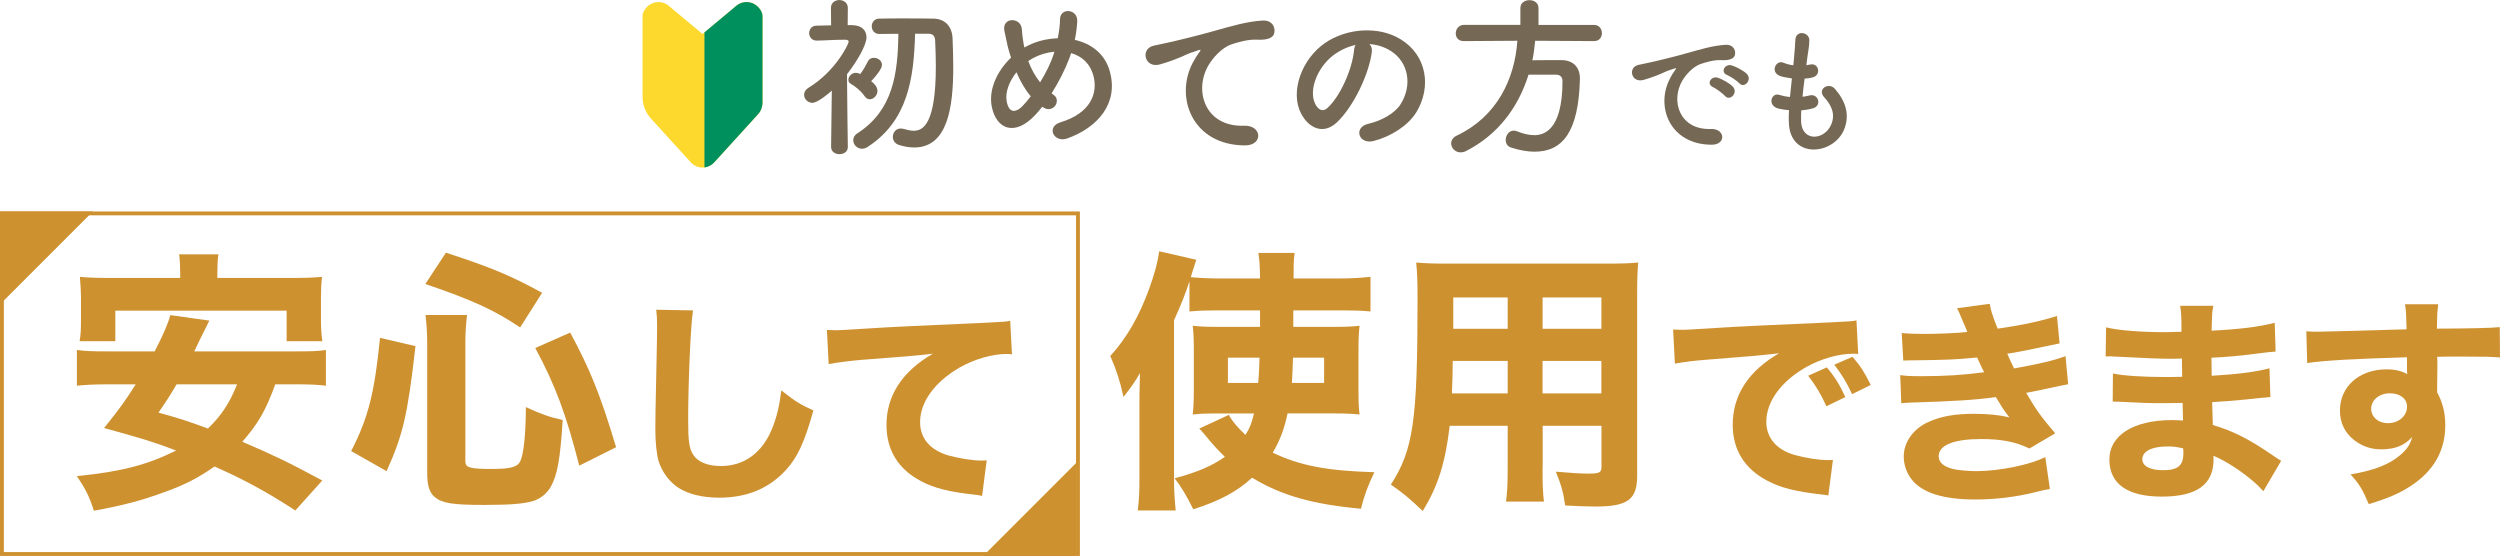 <?xml version="1.0" encoding="UTF-8"?>
<svg id="_レイヤー_2" data-name="レイヤー 2" xmlns="http://www.w3.org/2000/svg" xmlns:xlink="http://www.w3.org/1999/xlink" viewBox="0 0 645.89 143.63">
  <defs>
    <style>
      .cls-1 {
        fill: #ce9130;
      }

      .cls-2 {
        fill: #00905d;
      }

      .cls-2, .cls-3 {
        fill-rule: evenodd;
      }

      .cls-3 {
        fill: #fdd82d;
      }

      .cls-4 {
        clip-rule: evenodd;
      }

      .cls-4, .cls-5 {
        fill: none;
      }

      .cls-5 {
        stroke: #ce9130;
        stroke-miterlimit: 10;
      }

      .cls-6 {
        fill: #756854;
      }

      .cls-7 {
        clip-path: url(#clippath);
      }
    </style>
    <clipPath id="clippath">
      <path class="cls-4" d="M172.76,1.49c-1.97-1.64-5.17-1.22-6.55,1.66-.15.31-.2.65-.2.99v20.92c0,2.05.76,4.02,2.14,5.54,2.66,2.92,7.48,8.21,10.34,11.36.77.85,1.87,1.33,3.01,1.33s2.24-.48,3.01-1.33l11.29-12.4c.77-.84,1.19-1.94,1.19-3.08V4.14c0-.34-.06-.68-.2-.99-1.38-2.88-4.59-3.3-6.55-1.66-4.18,3.48-8.74,7.3-8.74,7.3,0,0-4.57-3.81-8.74-7.3h0Z"/>
    </clipPath>
  </defs>
  <g id="main">
    <g>
      <g>
        <g>
          <path class="cls-1" d="M71.12,99.29c-2.48,6.82-4.47,10.22-8.52,14.84,7.67,3.27,12.28,5.47,20.66,10.01l-6.96,7.74c-7.67-4.97-13.06-7.88-20.87-11.36-4.19,2.91-7.46,4.62-12.5,6.46-6.18,2.27-10.86,3.55-18.67,4.97-1.21-3.76-2.2-5.68-4.4-8.95,11.43-1.14,18.03-2.84,25.63-6.6-5.47-2.13-8.8-3.12-18.6-5.82,4.12-5.11,5.68-7.31,8.17-11.29h-7.1c-3.62,0-6.04.14-8.09.36v-9.23c2.13.28,3.69.36,8.09.36h12c2.2-4.26,3.41-7.03,4.05-9.37l10.08,1.42q-.57,1.21-2.41,4.83c-.21.43-.21.5-1.49,3.12h25.99c4.47,0,6.11-.07,8.02-.36v9.23c-2.27-.28-4.47-.36-8.02-.36h-5.04ZM46.56,70.89c0-2.13-.07-3.55-.28-5.18h10.15c-.21,1.35-.28,3.05-.28,5.11v.99h18.67c3.83,0,5.96-.07,8.38-.28-.21,1.78-.28,3.62-.28,5.47v5.82c0,1.99.14,3.69.36,5.33h-9.23v-7.88H29.8v7.88h-9.23c.28-1.49.35-3.05.35-5.33v-5.82c0-1.77-.14-3.69-.28-5.47,2.41.21,4.47.28,8.31.28h17.61v-.92ZM45.63,99.29c-1.85,3.12-2.49,4.12-4.69,7.31,5.89,1.63,7.38,2.13,12.78,4.12,3.55-3.48,5.54-6.46,7.53-11.43h-15.62Z"/>
          <path class="cls-1" d="M90.72,116.54c4.4-8.52,6.04-14.98,7.46-29.25l9.16,2.13c-1.99,17.61-3.19,22.86-7.46,32.3l-9.16-5.18ZM134.38,84.59c-6.67-4.47-12.21-7.03-24.49-11.22l5.32-8.09c11.79,3.83,16.97,6.04,24.85,10.37l-5.68,8.95ZM120.25,119.31c0,1.49,1.21,1.85,6.75,1.85,4.83,0,6.67-.5,7.38-1.92.92-1.92,1.42-6.53,1.49-14.06,3.83,1.77,6.04,2.56,9.51,3.34-.64,10.08-1.35,14.06-3.05,17.18-.99,1.77-2.63,3.12-4.62,3.76-2.56.71-5.82.99-12.64.99-8.09,0-10.86-.43-12.78-2.06-1.35-1.14-1.92-2.91-1.92-6.25v-33.3c0-2.84-.14-4.76-.43-7.46h10.72c-.28,2.49-.43,4.62-.43,7.17v30.74ZM149.65,120.3c-3.34-13.06-6.11-20.66-11.36-30.39l9.02-3.98c5.18,9.58,7.81,16.12,11.86,29.61l-9.51,4.76Z"/>
          <path class="cls-1" d="M179.04,80.19c-.57,3.35-1.25,18.51-1.25,28.34,0,5.51.28,7.44,1.36,9.03,1.19,1.82,3.75,2.84,7.1,2.84,6.02,0,10.68-3.41,13.23-9.66,1.19-3.01,1.87-5.68,2.38-9.88,3.69,2.9,4.94,3.69,8.29,5.17-2.27,8.12-4.03,11.98-6.99,15.28-4.37,4.83-10.11,7.27-17.38,7.27-4.2,0-7.95-.91-10.51-2.56-2.38-1.59-4.2-4.03-5.11-6.87-.51-1.82-.85-4.77-.85-8.12,0-2.56.06-6.25.23-13.74.17-7.84.23-11.3.23-13.01,0-1.87-.06-2.67-.23-4.26l9.48.17Z"/>
          <path class="cls-1" d="M213.63,85.25c1.31.06,1.99.06,2.21.06,1.08,0,1.42,0,9.48-.51,3.92-.28,13.69-.74,29.31-1.42,5-.23,5.34-.28,6.36-.51l.46,8.69c-.68-.11-.85-.11-1.36-.11-3.69,0-8.29,1.31-12.1,3.46-6.42,3.69-10.28,8.92-10.28,14.14,0,4.2,2.61,7.27,7.38,8.63,2.61.74,6.3,1.31,8.41,1.31.34,0,.74,0,1.42-.06l-1.19,9.2c-.74-.17-.96-.23-1.99-.34-6.36-.68-10.34-1.65-13.74-3.46-5.91-3.07-8.97-8.01-8.97-14.54,0-7.61,4.09-13.86,11.98-18.4-5.62.62-5.91.62-18.57,1.59-3.12.28-6.19.68-8.35,1.08l-.45-8.8Z"/>
          <path class="cls-1" d="M314.26,80.19c-2.91,0-4.54.07-6.96.28v-7.81c-1.07,3.34-2.06,5.82-3.98,10.08v40.97c0,2.98.14,5.18.43,8.17h-9.8c.35-3.05.43-4.76.43-8.24v-19.67c0-1.49,0-2.27.14-7.6-1.28,2.27-2.34,3.76-4.26,6.18-.92-4.19-1.78-6.82-3.41-10.58,4.19-4.54,7.53-10.37,10.08-17.47,1.35-3.76,2.13-6.53,2.56-9.58l9.58,2.2c-.5,1.56-.57,1.77-1.06,3.27-.14.43-.21.85-.36,1.21,1.92.21,4.97.35,7.67.35h10.22c-.07-3.9-.14-4.54-.43-6.6h9.37c-.28,1.92-.28,3.2-.28,6.6h11.36c3.41,0,5.82-.14,8.52-.43v8.95c-2.13-.21-4.47-.28-7.31-.28h-12.64v4.26h10.37c3.2,0,4.76-.07,6.75-.28-.21,1.92-.28,3.69-.28,6.67v9.51c0,3.55.07,4.9.28,6.74-2.06-.21-3.69-.28-6.89-.28h-11.71c-.85,4.05-1.99,7.03-3.83,10.15,7.03,3.34,13.99,4.69,26.27,5.04-1.63,3.27-2.7,6.25-3.48,9.44-12.43-1.14-20.52-3.41-28.12-8.02-3.98,3.62-8.17,5.89-15.19,8.17-1.78-3.55-2.98-5.61-4.83-8.02,5.89-1.56,9.66-3.2,12.99-5.54-1.85-1.78-2.84-2.84-5.4-5.96-.43-.5-.71-.78-1.21-1.35l7.67-3.55.21.5c.71,1.21,2.13,2.91,4.05,4.69,1.14-1.85,1.56-2.91,2.2-5.54h-10.29c-2.13,0-3.83.07-5.54.28.21-1.99.28-3.62.28-6.46v-9.94c0-3.27-.07-4.62-.28-6.53,2.06.21,3.27.28,6.67.28h10.72v-4.26h-11.29ZM317.24,92.4v6.53h7.81c.21-2.06.28-3.83.35-6.53h-8.17ZM334.06,92.4c-.07,2.7-.21,4.62-.28,6.53h8.31v-6.53h-8.02Z"/>
          <path class="cls-1" d="M398.53,120.87c0,4.33.07,6.46.36,8.73h-9.8c.28-2.2.43-4.26.43-8.66v-10.93h-14.98c-1.14,9.58-2.98,15.48-6.96,22.01-3.76-3.55-4.9-4.47-8.24-6.82,5.82-9.02,6.89-16.47,6.89-48,0-4.12-.07-6.74-.35-9.37,2.63.21,4.47.28,8.31.28h40.54c4.26,0,6.25-.07,8.52-.28-.21,2.27-.28,4.33-.28,8.52v46.5c0,6.25-2.41,8.02-10.86,8.02-1.99,0-5.54-.14-7.74-.28-.43-3.19-.99-5.25-2.41-8.73,3.27.28,6.32.5,8.45.5,2.77,0,3.34-.28,3.34-1.7v-10.65h-15.19v10.86ZM375.32,93.25c0,3.05-.07,4.62-.21,8.38h14.41v-8.38h-14.2ZM389.52,76.85h-14.06v8.09h14.06v-8.09ZM413.73,84.95v-8.09h-15.19v8.09h15.19ZM398.53,101.63h15.19v-8.38h-15.19v8.38Z"/>
          <path class="cls-1" d="M432.27,85.14c1.31.06,1.99.06,2.21.06,1.08,0,1.42,0,9.49-.51,3.92-.28,13.69-.74,29.3-1.42,5-.23,5.34-.28,6.36-.51l.45,8.69c-.68-.06-.85-.06-1.36-.06-3.69,0-8.29,1.31-12.1,3.46-6.42,3.63-10.28,8.92-10.28,14.08,0,4.2,2.61,7.27,7.38,8.63,2.61.74,6.3,1.31,8.41,1.31.34,0,.74,0,1.42-.06l-1.19,9.2c-.74-.17-.97-.17-1.99-.28-6.36-.74-10.34-1.7-13.74-3.52-5.91-3.07-8.97-8.01-8.97-14.48,0-7.67,4.09-13.91,11.98-18.46-5.68.62-5.91.68-18.57,1.65-3.12.23-6.19.62-8.35,1.02l-.46-8.8ZM471.86,104.96c-1.42-3.18-2.73-5.28-4.71-7.89l4.83-2.16c1.99,2.39,3.24,4.32,4.77,7.67l-4.88,2.38ZM478.5,101.83c-1.42-3.01-2.67-5.11-4.6-7.61l4.71-2.04c2.1,2.44,2.9,3.69,4.71,7.27l-4.83,2.39Z"/>
          <path class="cls-1" d="M491.34,86.04c1.76.17,3.69.23,6.08.23,3.29,0,8.58-.23,10.85-.51q-.17-.45-.74-1.82c-.11-.17-.34-.74-.74-1.7-.57-1.42-.74-1.82-1.19-2.61l8.46-1.14c.23,1.53.68,3.01,2.04,6.42,5.68-.79,11.47-1.99,15.33-3.29l.68,7.1c-6.7,1.42-11.7,2.44-13.52,2.67.8,1.82.85,1.93,1.76,3.8,6.87-1.25,10.22-2.04,13.29-3.18l.68,7.27c-.74.11-3.01.57-6.87,1.42-2.61.51-2.84.57-3.98.8,2.84,4.77,3.58,5.79,7.5,10.45l-6.65,3.92c-3.69-1.76-7.27-2.44-12.49-2.44-7.1,0-10.96,1.59-10.96,4.43,0,1.65,1.31,2.73,3.86,3.35,1.36.28,3.92.51,5.85.51,5.96,0,13.97-1.65,17.83-3.63l1.19,8.24c-1.53.28-1.65.28-3.86.85-5.05,1.25-10.28,1.87-15.5,1.87-8.01,0-13.57-1.7-16.24-5.05-1.36-1.65-2.16-3.86-2.16-6.08,0-3.75,2.56-7.27,6.53-8.97,3.18-1.42,6.76-2.04,11.59-2.04,3.52,0,6.42.28,9.2.91-.34-.4-.45-.51-1.14-1.48s-.74-1.08-1.65-2.56q-.4-.68-.74-1.19c-5.22.74-10.79,1.08-21.92,1.42-1.02.06-1.48.06-2.5.17l-.28-7.27c1.59.23,2.5.28,5.45.28,5.96,0,10.68-.28,16.24-1.02-.34-.62-.51-.97-.91-1.82-.51-1.14-.62-1.31-.91-1.99-5.85.57-7.72.62-16.81.74-.85,0-1.31,0-2.27.06l-.4-7.1Z"/>
          <path class="cls-1" d="M584.72,126.88c-1.14-1.25-1.42-1.53-2.67-2.61-3.24-2.73-6.99-5.17-10.22-6.53.06.4.06.74.06.91,0,6.53-4.32,9.65-13.4,9.65s-13.52-3.46-13.52-9.6,6.08-10.17,16.19-10.17c.97,0,1.65.06,2.84.11l-.11-4.54c-1.59,0-3.8.06-5,.06-3.69,0-5.62-.06-10.79-.34-.79-.06-1.31-.06-2.27-.06l.06-7.27c2.5.57,7.89.91,13.18.91,1.19,0,3.18,0,4.71-.06l-.06-3.29v-1.42c-1.48.06-2.16.06-3.01.06-2.16,0-6.99-.17-14.37-.57-.68-.06-1.19-.06-1.42-.06-.17,0-.51,0-.91.06l.11-7.55c3.12.79,8.97,1.25,15.56,1.25.68,0,2.44-.06,3.92-.11,0-4.26-.06-4.71-.34-6.7h8.58c-.34,1.59-.34,2.04-.45,6.42,7.67-.4,12.38-1.02,16.3-2.04l.23,7.44q-1.36.06-4.71.51c-4.43.57-8.01.91-11.87,1.08.06,2.21.06,3.75.06,4.66,6.7-.4,11.25-.96,14.94-1.93l.23,7.44q-.46,0-1.19.11c-.11,0-.45.06-.96.06q-.79.11-4.2.45c-2.73.28-6.42.57-8.69.68.06,3.07.17,5.05.17,5.91,5.34,1.59,9.26,3.58,15.56,7.89.91.62,1.25.85,2.1,1.36l-4.6,7.84ZM559.9,115.35c-3.98,0-6.42,1.25-6.42,3.29,0,1.76,1.99,2.84,5.34,2.84,3.86,0,5.28-1.19,5.28-4.49,0-.45-.06-1.14-.06-1.14-1.65-.4-2.56-.51-4.15-.51Z"/>
          <path class="cls-1" d="M595.86,85.59c1.36.11,1.93.11,2.95.11,1.25,0,6.93-.17,22.94-.62-.11-4.26-.11-4.54-.4-6.47h8.58c-.28,2.44-.28,2.56-.34,6.3,9.6-.06,13.97-.17,16.24-.4l.06,7.84c-2.44-.17-3.8-.23-9.88-.23-3.01,0-3.46,0-6.36.06l.06,1.31v1.87l-.06,4.66v1.31c1.48,2.84,2.1,5.34,2.1,8.58,0,6.53-3.01,11.81-8.97,15.67-2.84,1.87-5.74,3.12-10.79,4.66-1.65-3.86-2.39-5.11-4.71-7.67,6.02-1.02,10-2.56,12.83-5,1.76-1.48,2.67-2.84,3.07-4.66-1.99,2.21-4.43,3.18-8.01,3.18-2.56,0-4.83-.79-6.82-2.27-2.56-1.99-3.81-4.54-3.81-7.78,0-6.19,5-10.62,12.04-10.62,2.21,0,4.03.45,5.34,1.25q0-.23-.06-.91v-3.46c-13.52.4-20.9.79-25.78,1.48l-.23-8.18ZM612.61,105.58c0,2.16,1.82,3.75,4.32,3.75,2.78,0,4.94-1.87,4.94-4.26,0-2.04-1.76-3.46-4.43-3.46s-4.83,1.7-4.83,3.98Z"/>
        </g>
        <g>
          <rect class="cls-5" x=".5" y="55.13" width="278" height="88"/>
          <polyline class="cls-1" points="0 78.63 0 54.63 24 54.63"/>
          <polyline class="cls-1" points="278 119.63 278 143.63 254 143.63"/>
        </g>
      </g>
      <g>
        <g>
          <path class="cls-6" d="M219.04,37.98c0,1.26-1.08,1.85-2.16,1.85s-2.16-.63-2.16-1.85v-.04l.18-14.53c-.67.63-3.64,3.15-5,3.15-1.21,0-2.16-.99-2.16-2.07,0-.67.36-1.35,1.17-1.84,6.97-4.23,10.35-11.29,10.35-11.88,0-.45-.58-.5-.86-.5h-.72c-2.38,0-4.09.18-6.66.22h-.04c-1.26,0-1.93-.99-1.93-1.93s.63-1.93,1.89-1.93c1.26-.04,2.52-.04,3.78-.09l-.04-4.5c0-1.35,1.08-2.03,2.16-2.03s2.2.68,2.2,2.03l-.04,4.46h1.21c2.43.04,3.65,1.35,3.65,3.15,0,1.98-2.38,6.12-5.04,9.54.04,7.02.22,18.76.22,18.76v.04ZM226.7,23.49c0,1.12-.99,2.16-1.98,2.16-.5,0-.94-.23-1.35-.81-.95-1.35-2.38-2.52-3.51-3.15-.5-.27-.67-.67-.67-1.08,0-.86.85-1.8,1.93-1.8.45,0,.95.23,1.12.32.81-1.04,1.21-1.76,2.02-3.33.32-.63.9-.86,1.53-.86.99,0,2.07.72,2.07,1.8,0,.9-1.17,2.56-2.79,4.23.9.72,1.62,1.49,1.62,2.52ZM236.42,8.73c-.32,11.7-1.94,22.54-12.29,29.25-.5.32-.99.45-1.44.45-1.26,0-2.25-1.08-2.25-2.2,0-.63.31-1.31,1.04-1.76,9.27-5.98,10.48-15.43,10.62-25.74-1.71,0-3.33.04-4.91.04h-.04c-1.26,0-1.93-.99-1.93-1.98s.67-1.98,1.93-1.98c1.89-.05,3.87-.05,5.9-.05,2.74,0,5.53,0,8.1.05,3.01.04,4.81,2.02,4.95,5.08.09,2.29.18,4.81.18,7.38,0,10.62-1.49,20.83-10.08,20.83-1.26,0-2.61-.22-4-.67-1.04-.36-1.53-1.21-1.53-2.07,0-1.08.76-2.16,2.02-2.16.27,0,.54.04.86.13.94.27,1.75.45,2.52.45,2.43,0,5.71-1.75,5.71-16.69,0-2.34-.09-4.59-.18-6.62-.05-1.26-.72-1.75-1.67-1.75h-3.51Z"/>
          <path class="cls-6" d="M267.51,29.65c-5.31,5.71-10.04,3.73-11.25-1.94-.94-4.32,1.21-9.27,4.95-12.82-.32-.95-.63-1.93-.86-2.92-.22-.9-.67-2.97-.85-3.92-.77-3.73,4.32-3.69,4.5-.49.09,1.35.18,2.11.45,3.73.04.31.14.67.23.99.31-.18.58-.36.9-.5,2.29-1.17,5-1.8,7.7-1.89.36-1.8.58-3.64.58-4.86-.04-3.15,4.63-2.79,4.45.5-.09,1.58-.27,3.06-.63,4.77,4.19.95,7.79,3.55,9.04,8.14,2.34,8.33-3.2,14.54-10.98,17.32-3.42,1.26-5.62-3.01-1.71-4.18,7.83-2.38,9.58-7.56,8.5-11.83-.86-3.42-3.11-5.26-5.8-6.03-.14.41-.27.86-.45,1.3-1.04,2.79-2.7,6.12-4.59,9.09.18.13.36.32.58.45,1.04.72.9,2.02.32,2.79-.59.76-1.76,1.21-2.97.45-.13-.09-.22-.13-.36-.22-.58.77-1.17,1.44-1.75,2.07ZM262.61,18.67c-1.89,2.38-2.97,5.17-2.52,7.56.67,3.51,2.79,2.52,4.05,1.21.67-.67,1.39-1.57,2.16-2.56-1.49-1.76-2.7-3.92-3.69-6.21ZM266.97,14.98c-.45.23-.9.5-1.31.81.77,2.03,1.76,3.87,3.06,5.49,1.48-2.43,2.79-5.04,3.51-7.29.04-.18.13-.4.18-.63-1.93.18-3.87.76-5.44,1.62Z"/>
          <path class="cls-6" d="M308.28,16.02c.45-.86.86-1.57,1.44-2.34.72-.95.5-.9-.36-.63-3.38,1.08-2.61,1.08-5.67,2.25-1.44.54-2.7.99-4.05,1.35-3.96,1.08-5.13-4.1-1.53-4.86.94-.23,3.55-.72,4.99-1.08,2.21-.54,6.12-1.44,10.71-2.75,4.63-1.3,8.32-2.38,12.28-2.65,2.79-.18,3.55,2.02,3.06,3.46-.27.76-1.26,1.66-4.41,1.48-2.29-.13-5.17.72-6.71,1.26-2.52.9-4.77,3.6-5.76,5.27-3.96,6.61-.94,16.06,9.13,15.7,4.72-.18,5,5.13.22,5.08-13.59-.04-18.27-12.51-13.36-21.55Z"/>
          <path class="cls-6" d="M354.41,13.46c-.72,5.71-4.77,14.22-9.09,18.22-3.46,3.19-7.24,1.44-9.22-2.43-2.83-5.58.18-13.95,6.21-18.13,5.54-3.83,13.77-4.46,19.44-1.04,6.97,4.18,8.1,12.46,4.18,18.9-2.12,3.46-6.52,6.26-10.98,7.43-3.96,1.04-5.35-3.51-1.49-4.41,3.42-.77,6.88-2.7,8.37-5.04,3.19-5.04,1.98-10.93-2.47-13.77-1.76-1.12-3.65-1.67-5.58-1.8.5.45.76,1.17.63,2.07ZM344.42,14.31c-4.19,3.24-6.44,9.23-4.54,12.69.67,1.3,1.84,1.98,2.97.99,3.38-2.97,6.52-10.12,6.97-14.98.04-.54.18-1.04.41-1.4-2.07.45-4.09,1.4-5.8,2.7Z"/>
          <path class="cls-6" d="M396.62,10.53c-.18,1.71-.36,3.38-.72,5.04,2.47-.04,5.17-.04,7.6-.04,2.92.04,4.68,1.84,4.68,4.72v.22c-.36,13.63-4.46,18.72-11.75,18.72-1.8,0-3.82-.36-6.07-1.08-.95-.31-1.35-1.12-1.35-1.93,0-1.21.81-2.43,2.07-2.43.27,0,.54.04.86.18,1.57.63,3.1.99,4.45.99,2.21,0,7.29-.94,7.29-13.95,0-1.22-.76-1.67-1.67-1.67h-7.11c-2.66,8.55-8.01,15.61-16.2,19.75-.45.22-.9.32-1.31.32-1.44,0-2.47-1.12-2.47-2.34,0-.76.45-1.53,1.49-2.02,10.3-4.86,14.94-14.58,15.61-24.48l-13.81.09h-.04c-1.44,0-2.07-.99-2.07-1.98,0-1.08.77-2.21,2.12-2.21h14.58V2.07c0-1.35,1.17-2.03,2.34-2.03s2.34.68,2.34,2.03v4.37h14.35c1.35,0,2.03,1.08,2.03,2.11s-.63,2.07-2.03,2.07l-15.21-.09Z"/>
          <path class="cls-6" d="M431.52,20.14c.36-.68.68-1.26,1.15-1.87.58-.76.4-.72-.29-.5-2.7.86-2.09.86-4.54,1.8-1.15.43-2.16.79-3.24,1.08-3.17.86-4.14-3.28-1.26-3.89.76-.18,2.84-.58,4-.86,1.76-.43,4.93-1.15,8.6-2.2,3.71-1.04,6.62-1.91,9.79-2.12,2.23-.14,2.84,1.62,2.45,2.77-.22.61-1.01,1.33-3.53,1.19-1.83-.11-4.1.58-5.33,1.01-2.02.72-3.85,2.88-4.64,4.21-3.17,5.29-.76,12.85,7.31,12.56,3.78-.14,4.03,4.1.22,4.07-10.87-.04-14.61-10.01-10.69-17.24ZM442.6,22.52c-1.91-.83-.47-3.06,1.3-2.41,1.01.36,2.95,1.37,3.78,2.27,1.48,1.58-.76,3.89-2.02,2.41-.5-.58-2.3-1.94-3.06-2.27ZM446.24,19.39c-1.94-.76-.54-3.06,1.22-2.48,1.01.32,2.95,1.3,3.82,2.16,1.51,1.51-.61,3.89-1.91,2.45-.5-.58-2.38-1.84-3.13-2.12Z"/>
          <path class="cls-6" d="M465.32,31.41c.22,5.15,5.83,4.93,7.7.94,1.26-2.7.25-5.08-1.76-7.27-1.87-2.05,1.22-3.96,2.81-2.12,2.81,3.24,3.82,6.66,2.45,10.29-2.59,6.84-14.07,8.03-14.36-1.58-.04-1.01-.04-2.09.04-3.2-1.3-.11-2.3-.32-2.77-.43-2.92-.79-1.8-4.21.25-3.53.83.25,1.76.47,2.77.54.14-1.58.32-3.17.5-4.79-1.37-.18-2.52-.43-2.99-.61-2.74-.94-1.15-4.25.76-3.46.79.32,1.69.58,2.59.68.04-.43.11-.9.14-1.33.22-2.27.29-3.63.4-5.33.18-2.52,3.6-1.94,3.6.18,0,1.69-.36,3.06-.61,5.18-.04.43-.11.86-.14,1.29.32-.04.61-.11.9-.18,2.34-.54,2.95,2.66.83,3.28-.72.22-1.44.29-2.2.36-.22,1.62-.4,3.17-.54,4.68.61-.07,1.19-.18,1.73-.32,2.38-.65,3.28,2.52,1.15,3.24-.97.32-2.09.5-3.2.58-.07,1.04-.07,2.02-.04,2.92Z"/>
        </g>
        <g>
          <path class="cls-3" d="M172.76,1.49c-1.97-1.64-5.17-1.22-6.55,1.66-.15.31-.2.65-.2.99v20.92c0,2.05.76,4.02,2.14,5.54,2.66,2.92,7.48,8.21,10.34,11.36.77.85,1.87,1.33,3.01,1.33s2.24-.48,3.01-1.33l11.29-12.4c.77-.84,1.19-1.94,1.19-3.08V4.14c0-.34-.06-.68-.2-.99-1.38-2.88-4.59-3.3-6.55-1.66-4.18,3.48-8.74,7.3-8.74,7.3,0,0-4.57-3.81-8.74-7.3h0Z"/>
          <g class="cls-7">
            <polygon class="cls-2" points="199 -1.37 182 -1.37 182 44.63 199 44.63 199 -1.37 199 -1.37"/>
          </g>
        </g>
      </g>
    </g>
  </g>
</svg>
